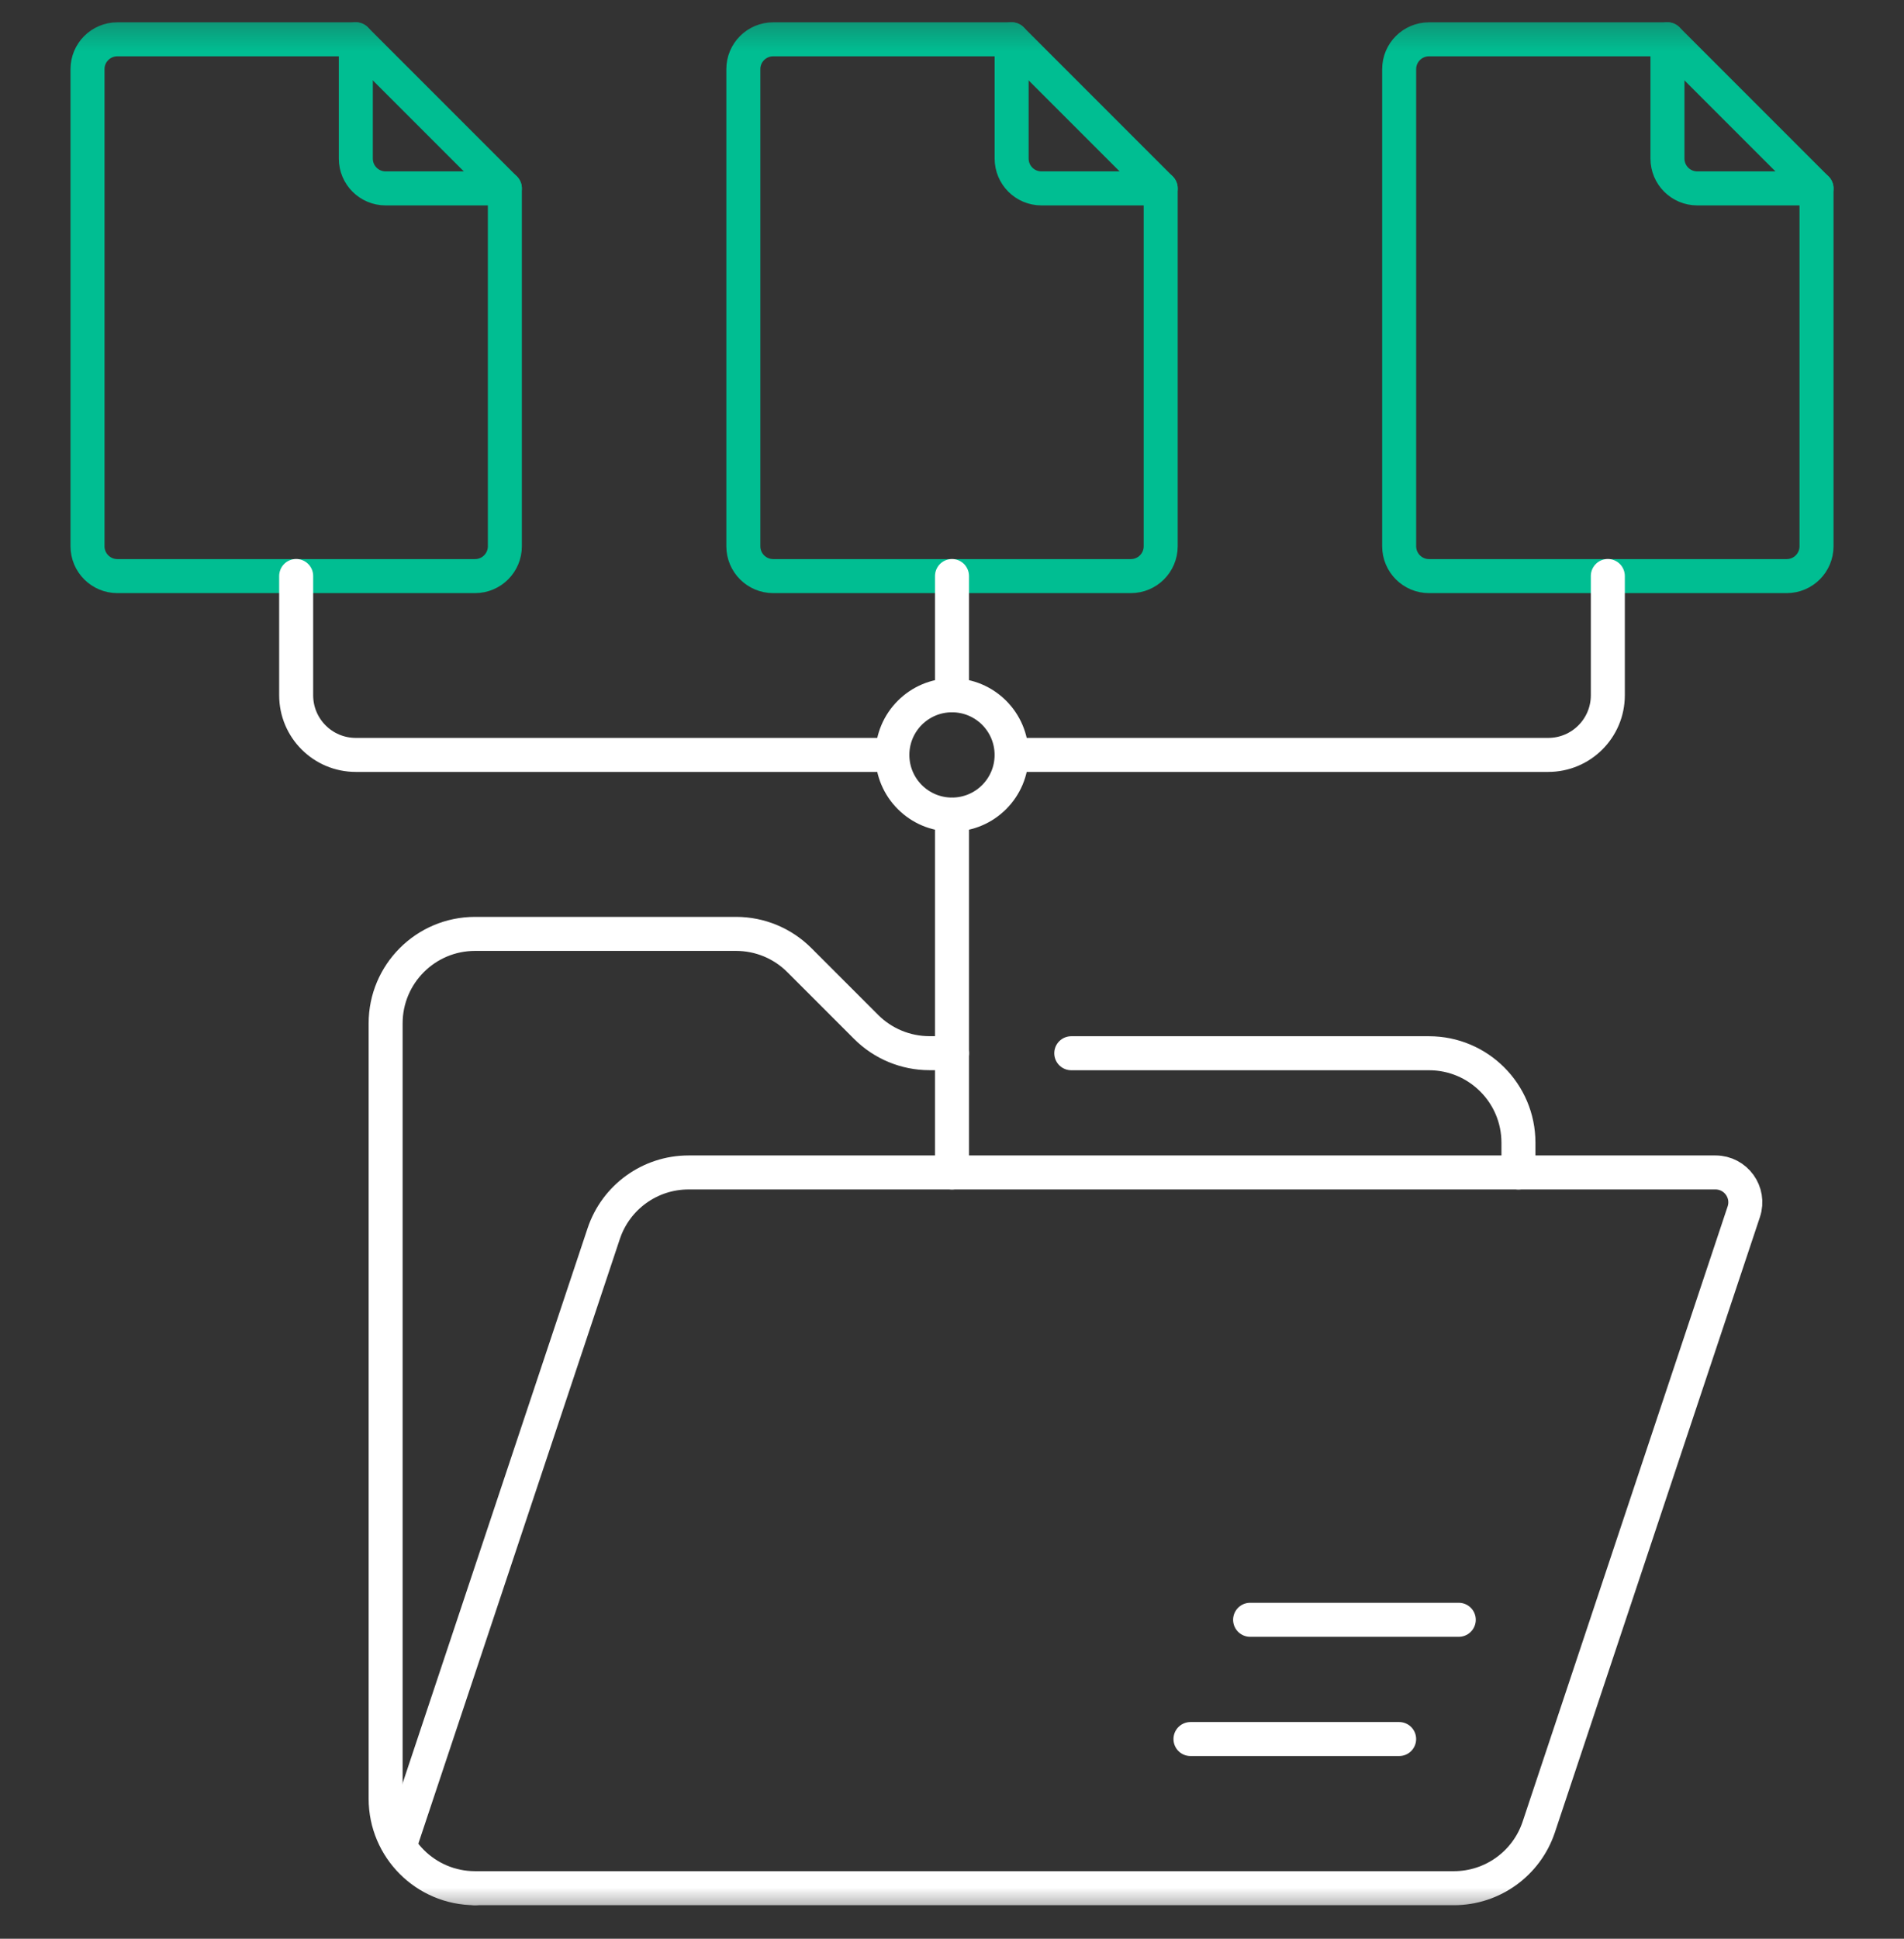 <svg width="56" height="57" viewBox="0 0 56 57" fill="none" xmlns="http://www.w3.org/2000/svg">
<rect x="0" y="0" width="56" height="57" fill="#333333" stroke="none"/>
<g clip-path="url(#clip0_1644_6581)">
<mask id="mask0_1644_6581" style="mask-type:luminance" maskUnits="userSpaceOnUse" x="0" y="0" width="56" height="57">
<path d="M0 0.334H56V56.334H0V0.334Z" fill="white"/>
</mask>
<g mask="url(#mask0_1644_6581)">
<path d="M28.001 30.964H27.336C26.639 30.964 25.97 30.687 25.476 30.194L23.51 28.228C23.017 27.734 22.348 27.457 21.65 27.457H13.972C12.52 27.457 11.342 28.635 11.342 30.087V52.883C11.342 54.336 12.52 55.514 13.972 55.514" stroke="white" stroke-miterlimit="10" stroke-linecap="round" stroke-linejoin="round"/>
<path d="M44.66 34.473V33.596C44.66 32.143 43.482 30.966 42.029 30.966H31.508" stroke="white" stroke-miterlimit="10" stroke-linecap="round" stroke-linejoin="round"/>
<path d="M41.151 51.129H35.014" stroke="white" stroke-miterlimit="10" stroke-linecap="round" stroke-linejoin="round"/>
<path d="M42.905 47.623H36.768" stroke="white" stroke-miterlimit="10" stroke-linecap="round" stroke-linejoin="round"/>
<path d="M11.812 54.1L17.756 36.27C18.114 35.196 19.119 34.471 20.251 34.471H50.456C51.054 34.471 51.477 35.058 51.288 35.625L45.258 53.715C44.9 54.789 43.895 55.514 42.762 55.514H13.971" stroke="white" stroke-miterlimit="10" stroke-linecap="round" stroke-linejoin="round"/>
<path d="M10.465 1.156H3.451C2.967 1.156 2.574 1.548 2.574 2.032V16.061C2.574 16.545 2.967 16.938 3.451 16.938H13.972C14.456 16.938 14.849 16.545 14.849 16.061V5.54L10.465 1.156Z" stroke="#00BE92" stroke-miterlimit="10" stroke-linecap="round" stroke-linejoin="round"/>
<path d="M14.849 5.539H11.342C10.857 5.539 10.465 5.147 10.465 4.662V1.155" stroke="#00BE92" stroke-miterlimit="10" stroke-linecap="round" stroke-linejoin="round"/>
<path d="M29.754 1.156H22.74C22.256 1.156 21.863 1.548 21.863 2.032V16.061C21.863 16.545 22.256 16.938 22.74 16.938H33.261C33.745 16.938 34.138 16.545 34.138 16.061V5.54L29.754 1.156Z" stroke="#00BE92" stroke-miterlimit="10" stroke-linecap="round" stroke-linejoin="round"/>
<path d="M34.138 5.539H30.631C30.146 5.539 29.754 5.147 29.754 4.662V1.155" stroke="#00BE92" stroke-miterlimit="10" stroke-linecap="round" stroke-linejoin="round"/>
<path d="M49.043 1.156H42.029C41.545 1.156 41.152 1.548 41.152 2.032V16.061C41.152 16.545 41.545 16.938 42.029 16.938H52.55C53.035 16.938 53.427 16.545 53.427 16.061V5.54L49.043 1.156Z" stroke="#00BE92" stroke-miterlimit="10" stroke-linecap="round" stroke-linejoin="round"/>
<path d="M53.427 5.539H49.92C49.435 5.539 49.043 5.147 49.043 4.662V1.155" stroke="#00BE92" stroke-miterlimit="10" stroke-linecap="round" stroke-linejoin="round"/>
<path d="M28 23.951V34.473" stroke="white" stroke-miterlimit="10" stroke-linecap="round" stroke-linejoin="round"/>
<path d="M29.754 22.195H45.536C46.504 22.195 47.289 21.41 47.289 20.442V16.935" stroke="white" stroke-miterlimit="10" stroke-linecap="round" stroke-linejoin="round"/>
<path d="M8.711 16.935V20.442C8.711 21.41 9.496 22.195 10.464 22.195H26.246" stroke="white" stroke-miterlimit="10" stroke-linecap="round" stroke-linejoin="round"/>
<path d="M29.753 22.196C29.753 23.164 28.968 23.949 28 23.949C27.031 23.949 26.246 23.164 26.246 22.196C26.246 21.227 27.031 20.442 28 20.442C28.968 20.442 29.753 21.227 29.753 22.196Z" stroke="white" stroke-miterlimit="10" stroke-linecap="round" stroke-linejoin="round"/>
<path d="M28 20.443V16.936" stroke="white" stroke-miterlimit="10" stroke-linecap="round" stroke-linejoin="round"/>
</g>
</g>
<defs>
<clipPath id="clip0_1644_6581">
<rect width="56" height="56" fill="white" transform="translate(0 0.334)"/>
</clipPath>
</defs>
</svg>
